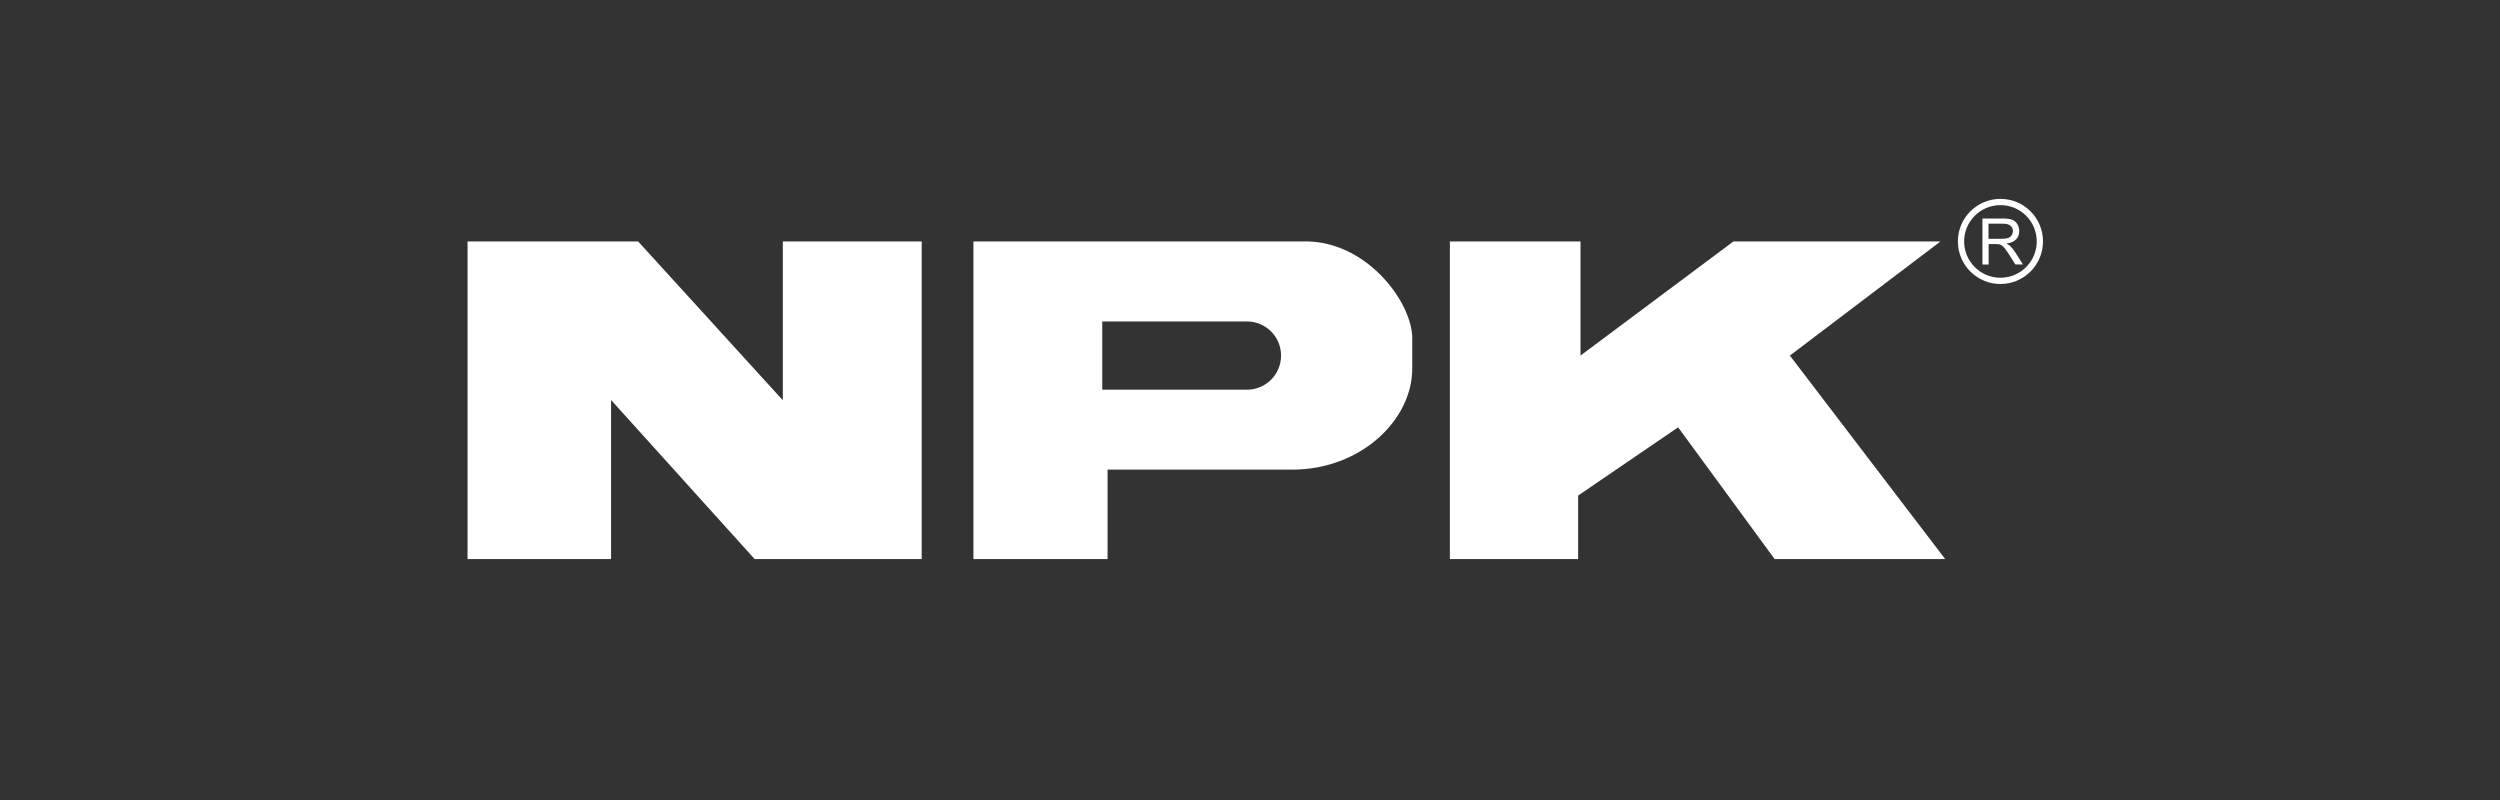 <?xml version="1.0" encoding="UTF-8"?> <svg xmlns="http://www.w3.org/2000/svg" id="Layer_1" data-name="Layer 1" viewBox="0 0 400 128"><rect x="0" y="0" width="400" height="128" fill="#333333" stroke="none"/><defs><style> .cls-1 { fill: none; stroke: #fff; stroke-miterlimit: 10; } .cls-2 { fill: #fff; stroke-width: 0px; } </style></defs><polygon class="cls-2" points="74.81 89.45 74.81 38.63 102.1 38.63 125.25 64.04 125.25 38.63 147.47 38.63 147.47 89.45 120.74 89.45 97.77 64 97.77 89.45 74.81 89.45"></polygon><path class="cls-2" d="M208.83,38.63h-53.08v50.82h21.46v-14.31h29.55c10.92,0,19.2-7.89,19.2-16.18v-4.85c0-5.65-7.15-15.49-17.13-15.49ZM199.51,62.35h-23.15v-10.92h23.15c3.01,0,5.46,2.44,5.46,5.46s-2.44,5.46-5.46,5.46Z"></path><polygon class="cls-2" points="231.98 38.63 231.98 89.45 252.5 89.45 252.5 79.29 268.5 68.37 283.94 89.45 311.23 89.45 286.38 56.89 310.48 38.63 277.35 38.63 252.88 56.89 252.88 38.63 231.98 38.63"></polygon><g><path class="cls-1" d="M326.38,38.63c0,3.48-2.83,6.31-6.31,6.31s-6.31-2.83-6.31-6.31,2.82-6.31,6.31-6.31,6.31,2.82,6.31,6.31Z"></path><path class="cls-2" d="M317.19,42.31v-7.35h3.27c.65,0,1.15.07,1.49.2.35.14.62.37.82.7.2.33.31.71.31,1.11,0,.52-.17.96-.5,1.32-.34.36-.86.58-1.57.68.26.12.46.25.58.36.29.27.55.59.81.98l1.27,2h-1.21l-.97-1.53c-.29-.44-.52-.78-.7-1.01-.19-.24-.35-.4-.5-.49-.15-.1-.29-.16-.44-.2-.12-.02-.3-.03-.54-.03h-1.13v3.27h-.97ZM318.16,38.21h2.09c.45,0,.8-.05,1.05-.14.25-.09.44-.24.57-.43.13-.21.2-.43.2-.66,0-.35-.13-.63-.38-.85-.25-.23-.65-.34-1.2-.34h-2.33v2.43Z"></path></g></svg> 